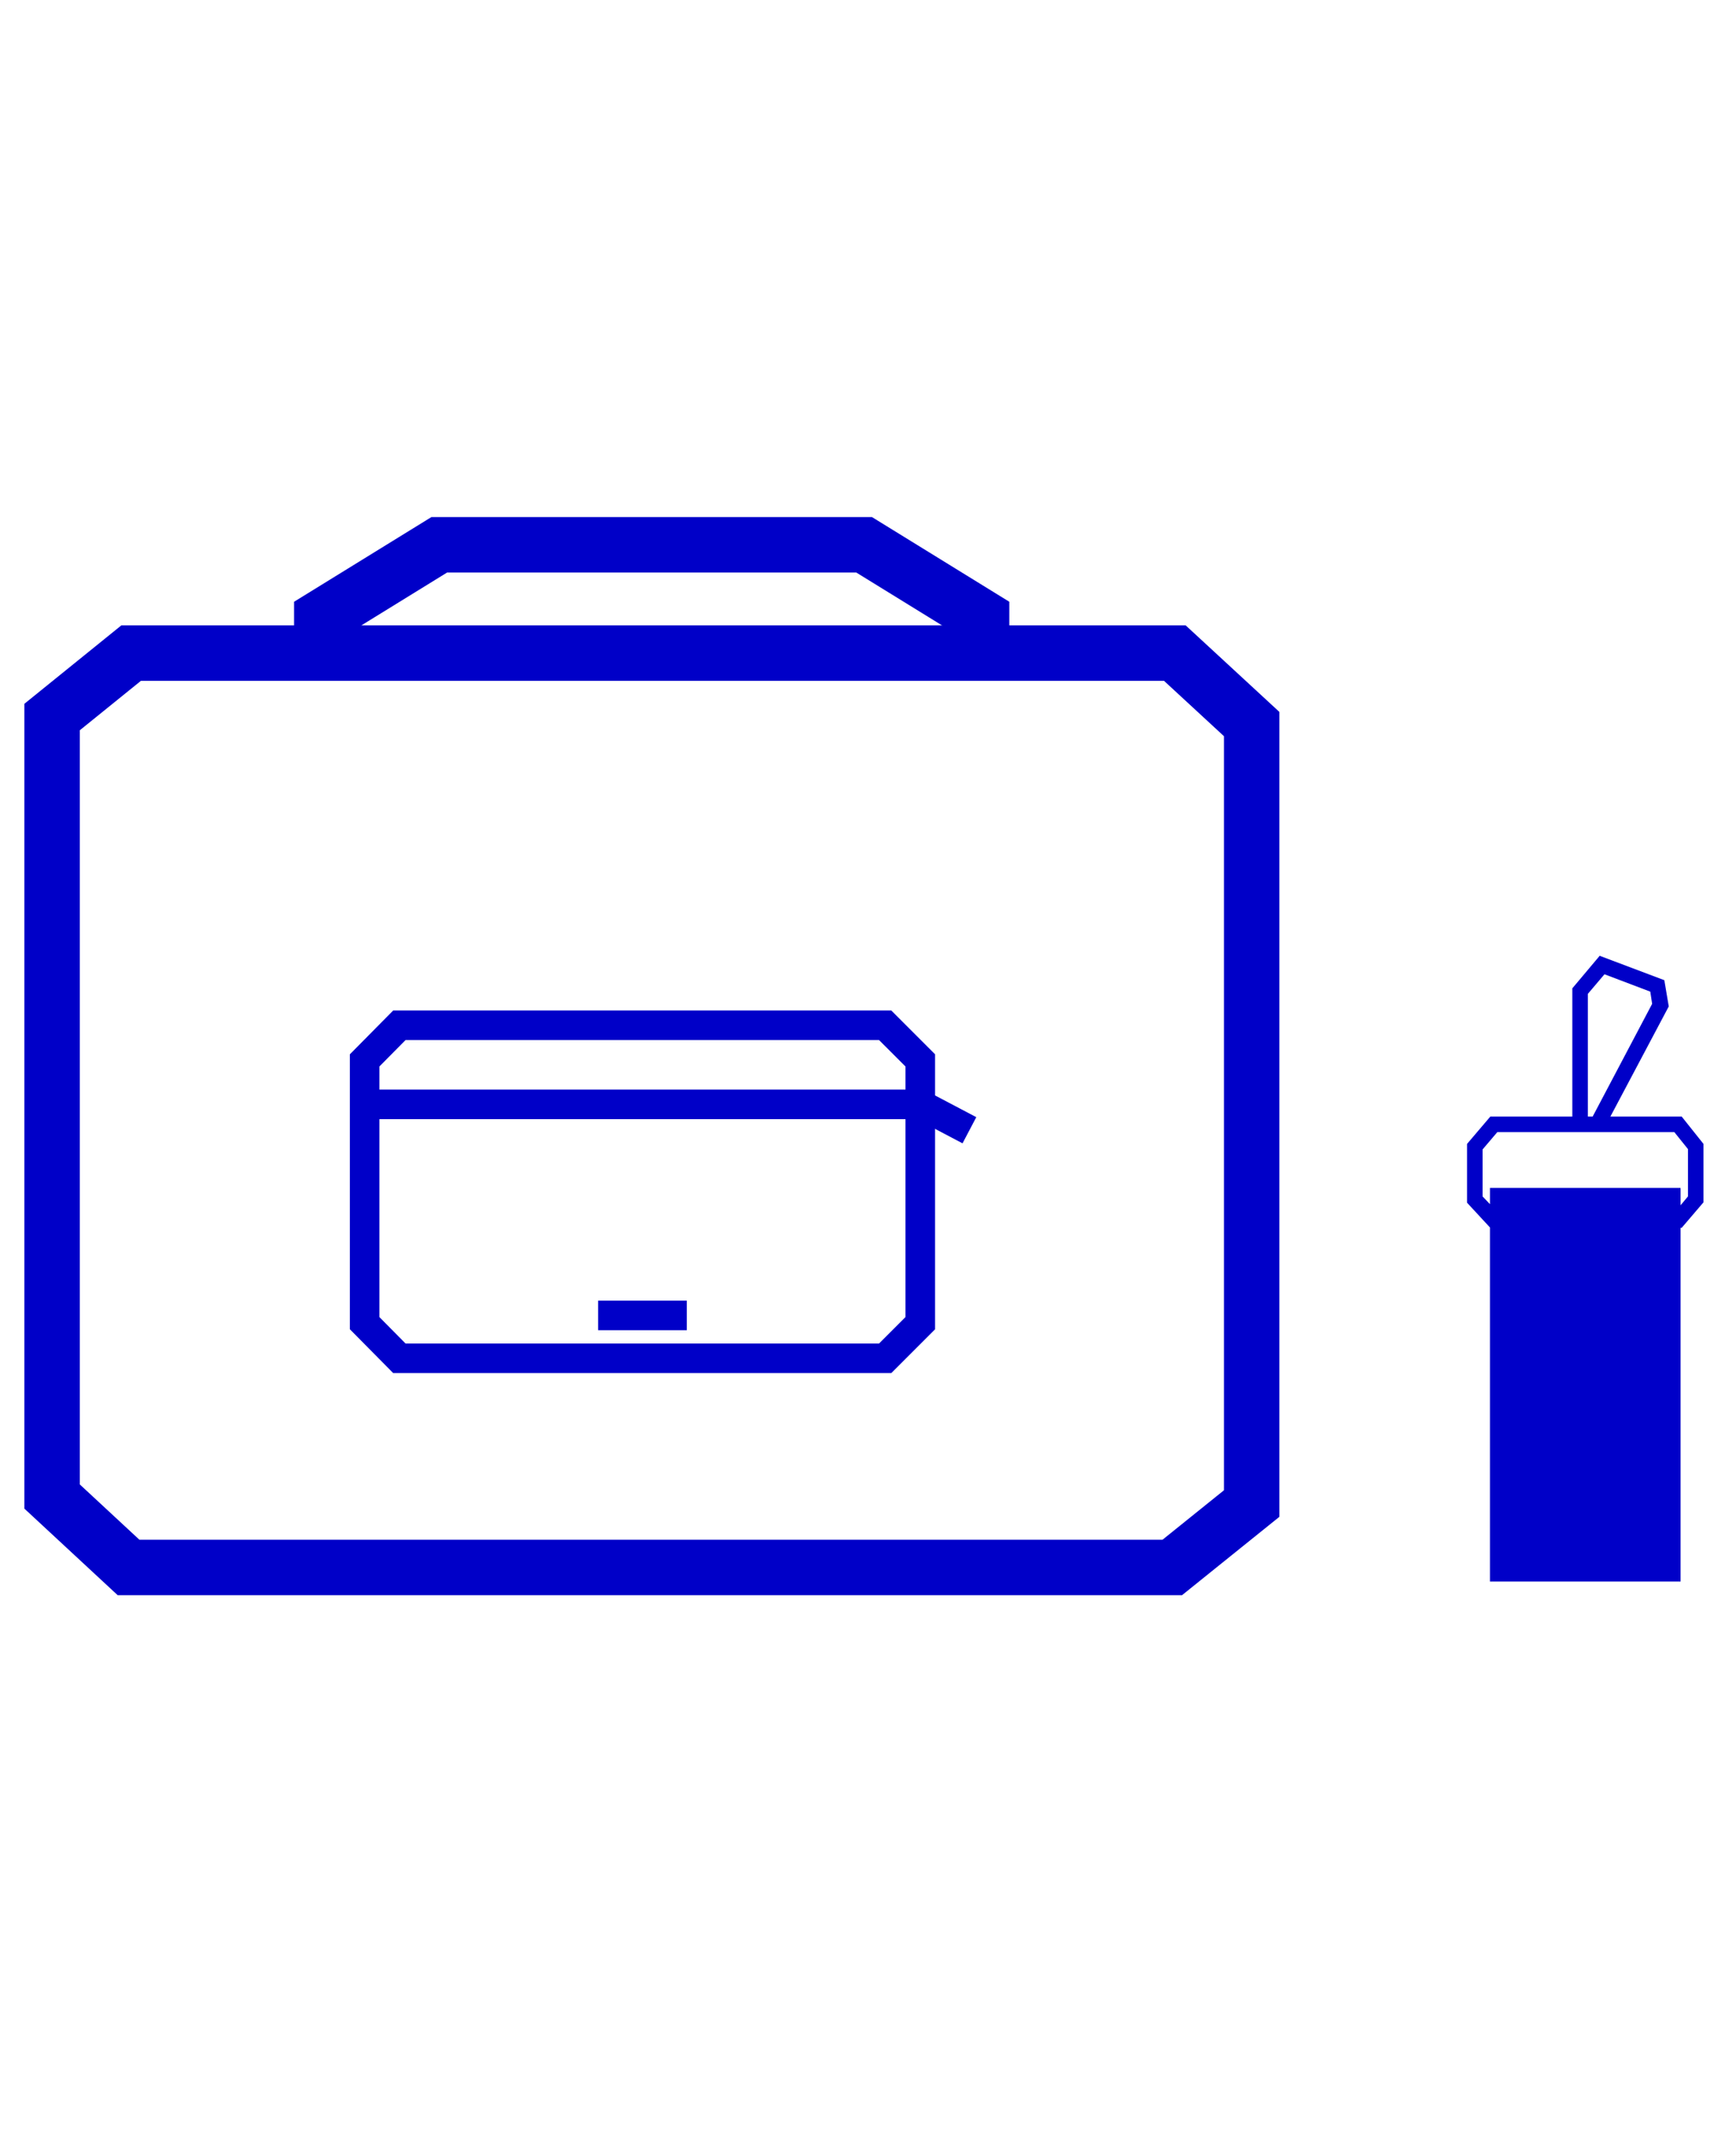 <svg viewBox="0 0 469.9 578.7" version="1.1" xmlns="http://www.w3.org/2000/svg" id="Calque_2">
  
  <defs>
    <style>
      .st0 {
        fill: #0000c8;
      }

      .st1 {
        stroke-width: 8px;
      }

      .st1, .st2 {
        fill: none;
        stroke: #0000c8;
        stroke-miterlimit: 10;
      }

      .st2 {
        stroke-width: 15px;
      }
    </style>
  </defs>
  <polyline points="265.7 183.5 265.7 167 233.9 147.4 190.6 147.4 179.9 147.4 118.9 147.4 87.1 167 87.1 183.9" class="st2"></polyline>
  <polygon points="318 176.7 35.5 176.7 14.1 194 14.1 231.9 14.1 368.9 14.1 404.9 34.8 424.1 317.3 424.1 338.8 406.8 338.8 368.9 338.8 231.9 338.8 195.9 318 176.7" class="st2"></polygon>
  <path d="M461.1,325.3v-15.8s-5.9-7.4-5.9-7.4h-19.3s15.8-29.8,15.8-29.8l-1.2-7.1-17.5-6.6-7.4,8.8v34.7h-22.2s-6.3,7.4-6.3,7.4v15.9s6.2,6.7,6.2,6.7v95.8c0,0,12.2,0,12.2,0h27.3s12.1,0,12.1,0v-95.7c0,0,.3,0,.3,0l5.9-6.9ZM429.8,268.9l4.5-5.3,12.4,4.7.5,3.3-16.1,30.5h-1.3v-33.2ZM454.8,321.4h-12.1s-27.3,0-27.3,0h-12.1s0,4.4,0,4.4l-2-2.1v-12.7s4-4.7,4-4.7h47.9s3.7,4.6,3.7,4.6v12.8s-2,2.4-2,2.4v-4.6Z" class="st0"></path>
  <line y2="305.8" x2="262.4" y1="297.8" x1="247.2" class="st1"></line>
  <polygon points="239.6 367.5 108.1 367.5 98.7 358 98.7 286.9 108.1 277.4 239.6 277.4 249.1 286.9 249.1 358 239.6 367.5" class="st1"></polygon>
  <line y2="298.8" x2="249.1" y1="298.8" x1="98.7" class="st1"></line>
  <line y2="355.9" x2="185.9" y1="355.9" x1="161.9" class="st1"></line>
</svg>